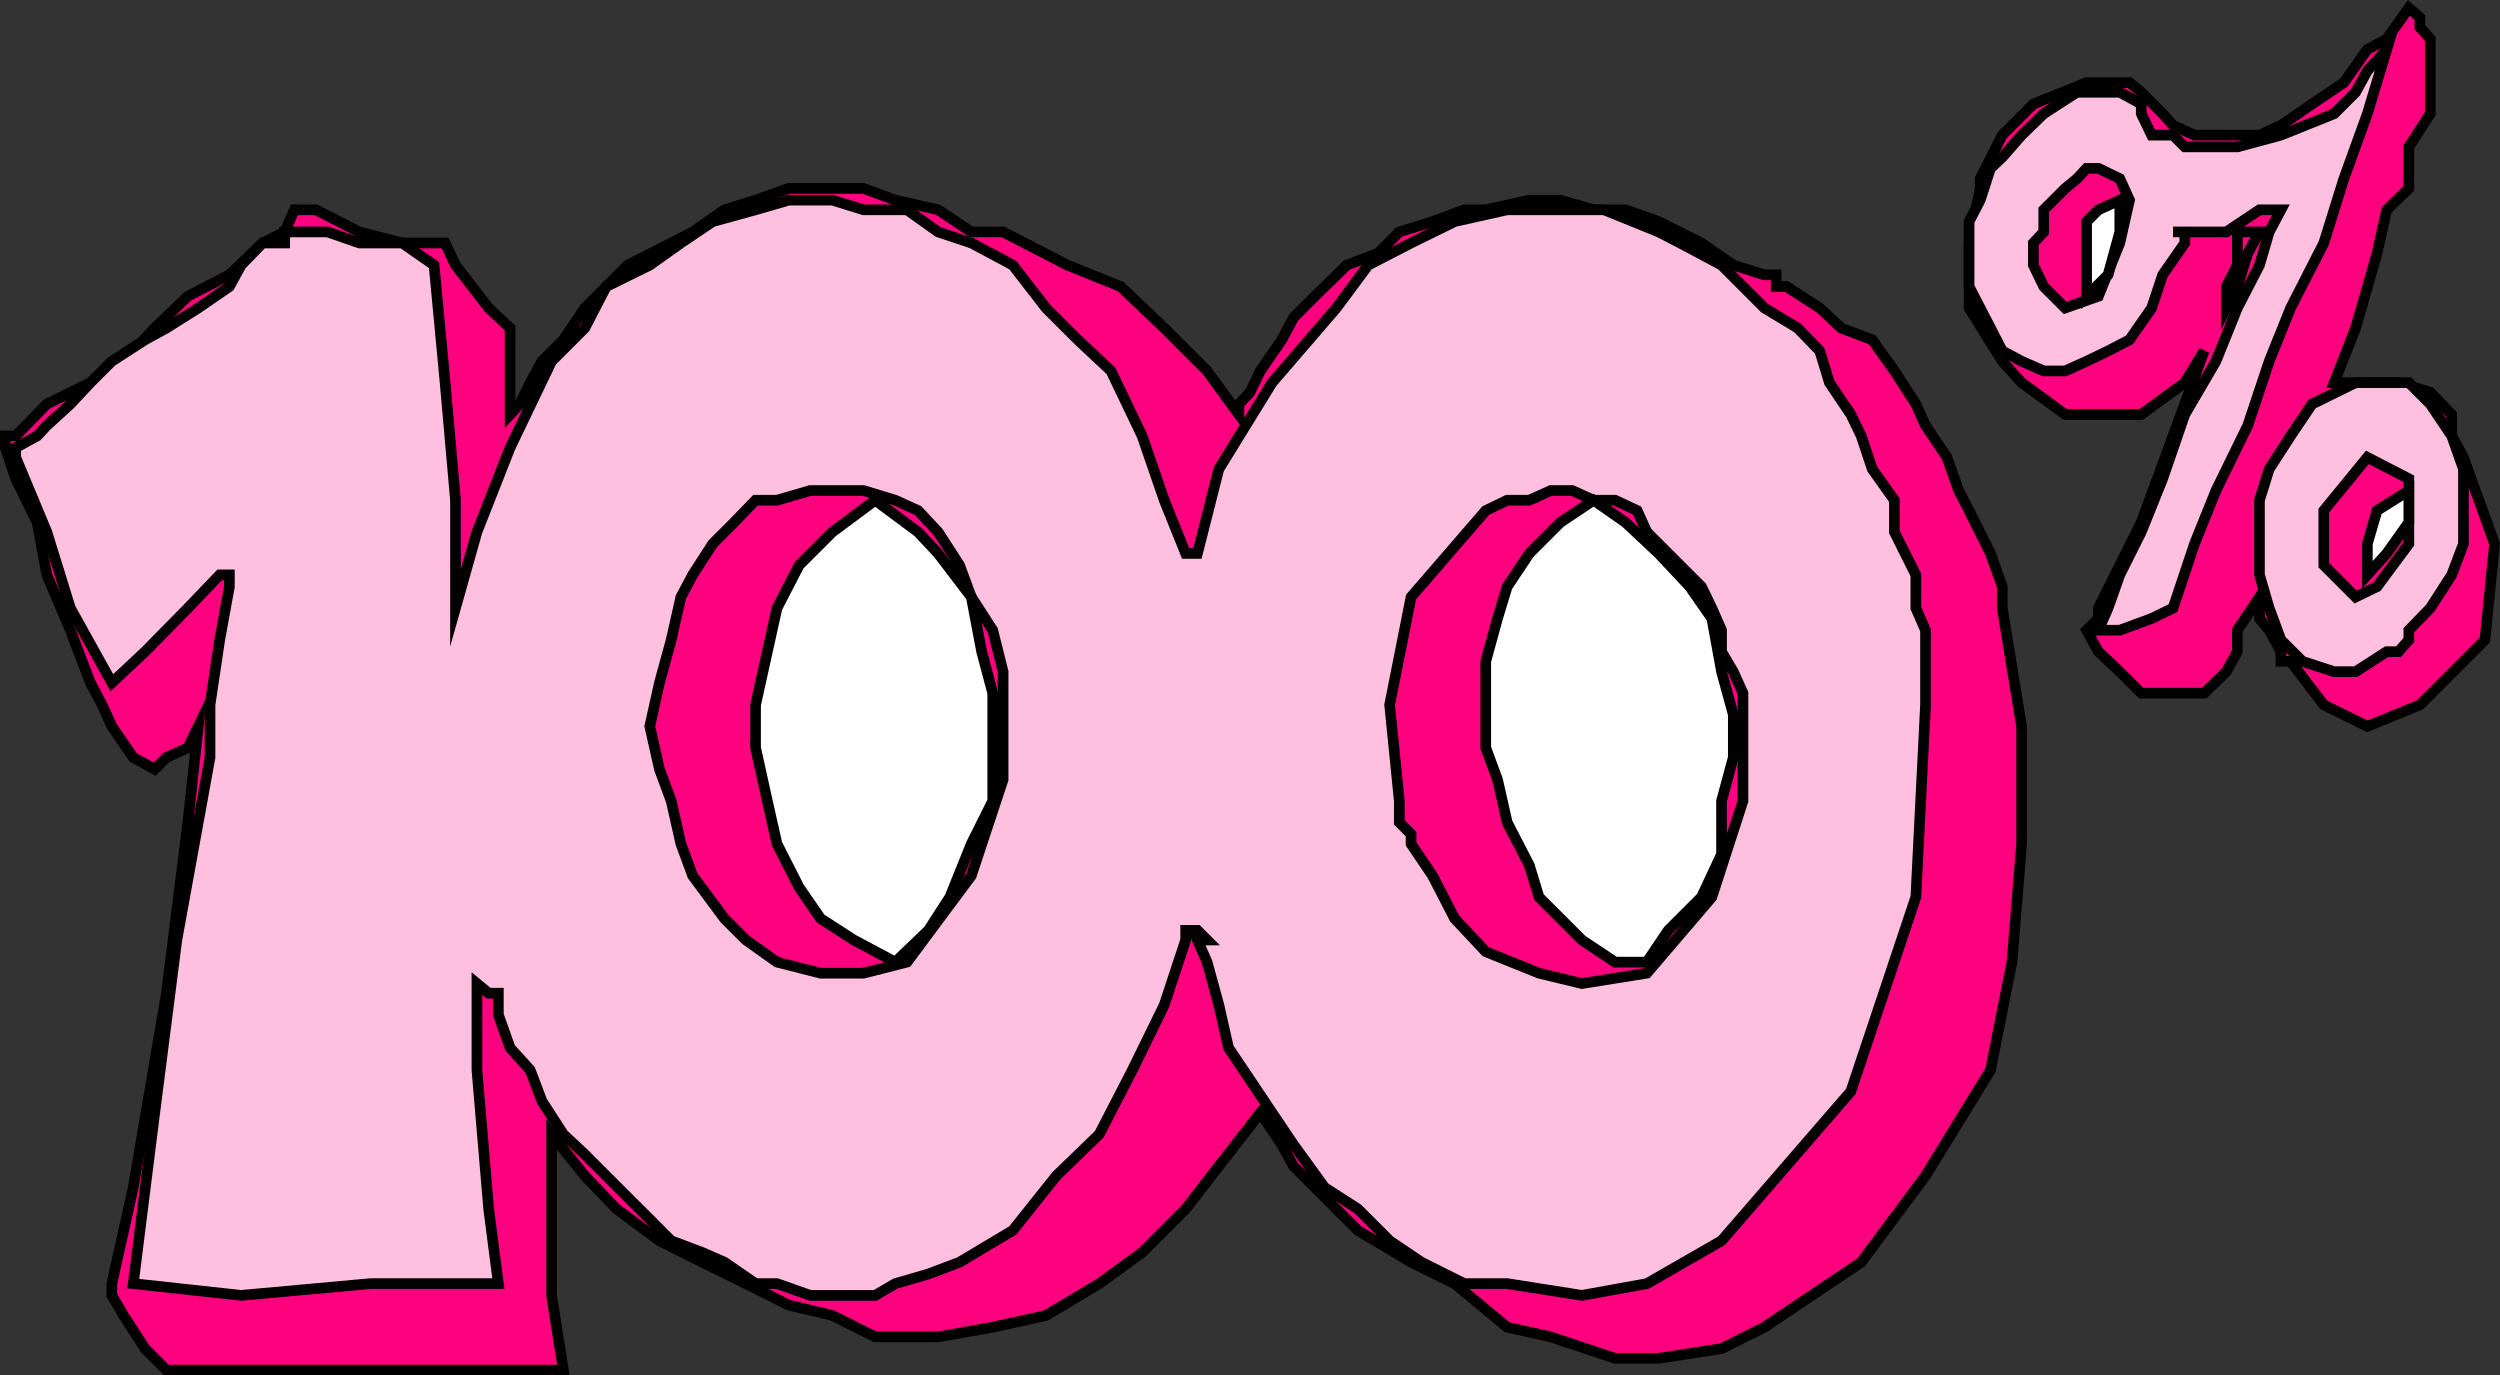 <svg xmlns="http://www.w3.org/2000/svg" width="361.556" height="198.913"><rect width="100%" height="100%" fill="#333333" stroke="none"/><path fill="#ff007f" d="M351.474 5.642v10.8l-3.101 4.802v6l-3.2 3.097-1.402 6.301-3.098 10.8-3.101 7.9h9.3l4.602 1.402 3.098 3.199v3.101l1.699 3.098 4.5 12.5-1.398 13.902-9.399 9.399-7.601 3.101-6.301-3.101-4.801-6.3h-1.398v-1.4l-1.7-3.1-1.402-1.7V86.34l-3.2 4.801v3.102l-1.597 2.898-3.203 3.102h-9.098l-3.101-3.102-3.098-2.898-1.703-3.102 1.703-1.7v-1.5l6.2-12.398 4.597-12.5 4.5-12.3-2.797 4.597-6.3 4.602h-11l-6.301-4.602-2.801-3.097-4.801-7.7v-9.402l1.602-7.898V25.84l3.199-6.297 4.5-4.5 7.699-3.101h6.203l1.7 1.398 3.097 3.102 1.5 1.7 3.102 1.401h9.398l3.102-1.402 4.5-3.098 4.601-3.101 3.399-4.8 2.8-1.5 3.2-4.5 1.601 1.401v1.399l1.5 1.7"/><path fill="none" stroke="#000" stroke-miterlimit="10" stroke-width="1.542" d="M351.474 5.642v10.8l-3.101 4.802v6l-3.2 3.097-1.402 6.301-3.098 10.8-3.101 7.9h9.3l4.602 1.402 3.098 3.199v3.101l1.699 3.098 4.5 12.5-1.398 13.902-9.399 9.399-7.601 3.101-6.301-3.101-4.801-6.3h-1.398v-1.4l-1.7-3.1-1.402-1.7V86.34l-3.2 4.801v3.102l-1.597 2.898-3.203 3.102h-9.098l-3.101-3.102-3.098-2.898-1.703-3.102 1.703-1.7v-1.5l6.2-12.398 4.597-12.5 4.5-12.3-2.797 4.597-6.3 4.602h-11l-6.301-4.602-2.801-3.097-4.801-7.7v-9.402l1.602-7.898V25.84l3.199-6.297 4.5-4.5 7.699-3.101h6.203l1.7 1.398 3.097 3.102 1.5 1.7 3.102 1.401h9.398l3.102-1.402 4.5-3.098 4.601-3.101 3.399-4.8 2.8-1.5 3.2-4.5 1.601 1.401v1.399zm0 0"/><path fill="#ffbfdf" d="m314.271 87.943-3.098 1.5-4.601 1.7h-3.098l1.399-3.2 1.699-4.8 3.101-6.2 3.098-7.7 3.203-9.3 4.5-7.7 3.098-7.699 3.199-6.203 1.402-4.797 1.7-3.203h-3.102l-4.797 3.203h-7.703 1.703v1.598l-3.203 4.602-1.598 4.8-3.199 4.598-3.101 1.602-3.102 1.5-3.098 1.398h-3.101l-3.2-1.398-2.8-1.5-1.7-3.301-3.101-6v-9.399l1.602-3.101 1.5-4.602 1.699-1.597 2.8-3.2 3.2-3.101 4.8-3.102h6.2l3.101 1.703v1.399l1.5 3.101h3.098l1.703 1.7h7.598l6.3-1.7 7.7-3.101 3.101-3.102 1.7-3.097 2.8-3.102-2.8 9.3-3.399 9.4-2.902 9.3-4.801 9.402-3.098 7.7-3.101 9.3-4.598 9.399-3.101 7.7-3.102 9.3"/><path fill="none" stroke="#000" stroke-miterlimit="10" stroke-width="1.542" d="m314.271 87.943-3.098 1.5-4.601 1.7h-3.098l1.399-3.2 1.699-4.8 3.101-6.2 3.098-7.7 3.203-9.3 4.5-7.7 3.098-7.699 3.199-6.203 1.402-4.797 1.7-3.203h-3.102l-4.797 3.203h-7.703 1.703v1.598l-3.203 4.602-1.598 4.8-3.199 4.598-3.101 1.602-3.102 1.5-3.098 1.398h-3.101l-3.2-1.398-2.8-1.5-1.7-3.301-3.101-6v-9.399l1.602-3.101 1.5-4.602 1.699-1.597 2.8-3.2 3.2-3.101 4.8-3.102h6.2l3.101 1.703v1.399l1.5 3.101h3.098l1.703 1.7h7.598l6.3-1.7 7.7-3.101 3.101-3.102 1.7-3.097 2.8-3.102-2.8 9.3-3.399 9.4-2.902 9.3-4.801 9.402-3.098 7.7-3.101 9.3-4.598 9.399-3.101 7.7zm0 0"/><path fill="#ff007f" d="m307.974 28.943-1.402 6.2-3.098 7.698-4.8 1.703-3.102-3.101-1.5-3.102v-3.199l1.5-1.598v-3.203l3.101-3.097 1.7-1.403 1.398-1.5h1.703l3.098 1.5 1.402 3.102"/><path fill="none" stroke="#000" stroke-miterlimit="10" stroke-width="1.542" d="m307.974 28.943-1.402 6.2-3.098 7.698-4.8 1.703-3.102-3.101-1.5-3.102v-3.199l1.5-1.598v-3.203l3.101-3.097 1.7-1.403 1.398-1.5h1.703l3.098 1.5zm0 0"/><path fill="#ff007f" d="M179.173 59.943v-1.5l1.598-1.7 1.5-3.1 3.102-4.5 1.699-3.2 3.101-3.102 4.598-4.5 4.5-1.699 3.102-3.098 4.8-1.5 4.598-1.703h3.102l6.3-1.398h4.5l4.801 1.398h4.598l4.8 1.703 6.2 3.098 4.601 3.2 4.5 1.402h1.7v1.699h1.5l4.8 3.101 3.098 2.899 4.5 1.7 3.203 4.5 3.098 4.8 1.402 3.101 3.098 4.598 1.699 4.8 1.5 2.9 3.102 6.202 1.699 4.797v3.102l2.8 17.101v17l-1.398 17.098-3.101 15.602-9.399 15.3-9.3 12.5-14 9.399-6.2 3.101-9.101 1.399h-6.301l-9.301-3.102-6.297-1.398-7.601-6.3-6.301-3.099-7.7-4.601-9.3-9.3-1.7-3.099-3.101-4.601-6 7.7-4.797 6.198-6.3 6.301-6.2 4.5-7.703 4.602-7.7 1.699-7.898 1.398h-9.101l-6.2-3.097-6.3-1.5-6.2-3.102-6.3-3.098-6.2-3.101-6.199-4.602-4.601-4.797-4.801-6v23.297l1.703 10.801H24.072l-3.098-3.098-3.101-4.8-1.7-2.903v-1.699l3.098-13.898 4.8-28.102 3.102-24.7 1.5-13.898-1.5 3.098-3.101 1.402-1.7 1.7-3.101-1.7-3.098-4.5-1.402-3.101-1.7-3.2-2.898-7.6-3.402-8-1.398-7.599-3.102-6.3-1.5-4.5v-1.7h1.5l4.5-4.601 6.3-3.102 6.2-4.597 3.102-3.301 4.8-4.602 6-3.097 4.801-4.602 3.2-1.598 1.398-3.203h3.101l6.301 3.203 6.2 1.598h6.199l1.5 3.2 4.8 6.202 3.098 2.899v12.5l1.402-1.5 1.5-3.102 1.7-3.097 3.101-3.102 3.098-4.598 3.101-3.101 3.098-3.102 6.3-3.199 3.102-1.598 4.598-3.203 4.5-1.398 4.8-1.7h10.802l4.601 1.7 6.2 1.398 4.8 3.203h4.598l3.101 1.598 6.2 3.2 7.699 3.1 6.3 6 6.2 6.2 4.601 6.3"/><path fill="none" stroke="#000" stroke-miterlimit="10" stroke-width="1.542" d="M179.173 59.943v-1.5l1.598-1.7 1.5-3.1 3.102-4.5 1.699-3.2 3.101-3.102 4.598-4.5 4.5-1.699 3.102-3.098 4.8-1.5 4.598-1.703h3.102l6.3-1.398h4.5l4.801 1.398h4.598l4.8 1.703 6.2 3.098 4.601 3.2 4.5 1.402h1.7v1.699h1.5l4.8 3.101 3.098 2.899 4.5 1.7 3.203 4.5 3.098 4.8 1.402 3.101 3.098 4.598 1.699 4.8 1.5 2.9 3.102 6.202 1.699 4.797v3.102l2.8 17.101v17l-1.398 17.098-3.101 15.602-9.399 15.3-9.3 12.5-14 9.399-6.2 3.101-9.101 1.399h-6.301l-9.301-3.102-6.297-1.398-7.601-6.3-6.301-3.099-7.7-4.601-9.3-9.3-1.7-3.099-3.101-4.601-6 7.7-4.797 6.198-6.3 6.301-6.2 4.5-7.703 4.602-7.7 1.699-7.898 1.398h-9.101l-6.2-3.097-6.3-1.5-6.2-3.102-6.3-3.098-6.2-3.101-6.199-4.602-4.601-4.797-4.801-6v23.297l1.703 10.801H24.072l-3.098-3.098-3.101-4.8-1.7-2.903v-1.699l3.098-13.898 4.8-28.102 3.102-24.7 1.5-13.898-1.5 3.098-3.101 1.402-1.7 1.7-3.101-1.7-3.098-4.5-1.402-3.101-1.7-3.2-2.898-7.6-3.402-8-1.398-7.599-3.102-6.3-1.5-4.5v-1.7h1.5l4.5-4.601 6.3-3.102 6.2-4.597 3.102-3.301 4.8-4.602 6-3.097 4.801-4.602 3.2-1.598 1.398-3.203h3.101l6.301 3.203 6.2 1.598h6.199l1.5 3.2 4.8 6.202 3.098 2.899v12.5l1.402-1.5 1.5-3.102 1.7-3.097 3.101-3.102 3.098-4.598 3.101-3.101 3.098-3.102 6.3-3.199 3.102-1.598 4.598-3.203 4.5-1.398 4.8-1.7h10.802l4.601 1.7 6.2 1.398 4.8 3.203h4.598l3.101 1.598 6.2 3.2 7.699 3.1 6.3 6 6.2 6.2zm0 0"/><path fill="#fff" d="M301.771 42.841V32.044l1.703-1.703 3.098-1.398v4.601l-1.7 6.2-3.101 3.097"/><path fill="none" stroke="#000" stroke-miterlimit="10" stroke-width="1.542" d="M301.771 42.841V32.044l1.703-1.703 3.098-1.398v4.601l-1.7 6.2zm0 0"/><path fill="#ffbfdf" d="M171.474 80.044h1.7l3.097-12.203 7.703-12.5 9.297-10.797 4.602-6.203 6.199-3.199 6.3-3.098 7.602-1.703h14l7.899 3.203 3.101 1.598 6 3.2 3.098 3.1 3.101 3.102 4.801 2.899 3.2 3.3 1.398 4.598 3.101 4.602 1.5 3.101 1.598 4.797 3.203 4.5v4.602l3.098 6.2v4.8l1.402 3.2v10.8l-1.402 27.8-9.399 28.098-18.699 21.602-10.8 6.2-9.403 1.698-10.797-1.699h-6.203l-6.2-3.098-4.597-3.101-4.601-4.602-4.801-3.097-4.5-6.2-3.098-4.601-3.203-4.8-3.098-4.599-1.402-6.203-1.7-6.199-1.398-3.2h1.399l-1.399-1.398h-1.699v1.399l-3.101 9.398-4.602 9.403-4.797 9.3-6.203 6-6.297 7.899-7.703 4.601-4.5 1.7-4.797 1.398-2.902 1.7h-9.399l-4.8-1.7h-3.102l-4.5-3.098-3.2-1.402-4.5-1.7-3.097-3.1-3.203-3.2-6.2-6.2-3.097-2.898-3.101-4.8-1.7-4.5-2.902-3.2-1.7-4.8v-3.102h-1.398l-1.699-1.398v12.5l1.7 20.097 1.398 10.801h-18.5l-18.7 1.7-15.601-1.7 3.102-24.7 3.199-25 4.8-26.398v-7.601l1.399-9.399 1.402-7.703v-1.699h-1.402l-4.598 4.8-6.199 6.302-4.8 4.5-6-10.801-3.403-11-4.5-10.8v-1.4l3.102-1.699 1.398-1.5 3.402-3.101 2.899-3.102 3.101-3.097 4.801-3.102 3.098-1.7 4.601-2.898 4.5-3.101 1.7-3.102 3.101-3.199h3.2v-1.598h6.199l4.601 1.598h6.2l4.597 3.2 1.602 17 1.5 17v15.6l3.101-11 4.797-12.198 6-12.5 4.8-4.801 3.102-6 6.301-3.102 4.5-3.199 4.598-3.098 6.199-1.703 4.8-1.398h6.302l4.5 1.398h6.3l4.5 3.203 4.801 1.598 6 3.2 4.797 6.202 4.602 4.598 4.8 4.5 4.5 9.402 3.2 9.297 3.101 7.703"/><path fill="none" stroke="#000" stroke-miterlimit="10" stroke-width="1.542" d="M171.474 80.044h1.7l3.097-12.203 7.703-12.5 9.297-10.797 4.602-6.203 6.199-3.199 6.3-3.098 7.602-1.703h14l7.899 3.203 3.101 1.598 6 3.2 3.098 3.1 3.101 3.102 4.801 2.899 3.2 3.3 1.398 4.598 3.101 4.602 1.5 3.101 1.598 4.797 3.203 4.5v4.602l3.098 6.2v4.8l1.402 3.2v10.8l-1.402 27.8-9.399 28.098-18.699 21.602-10.8 6.2-9.403 1.698-10.797-1.699h-6.203l-6.2-3.098-4.597-3.101-4.601-4.602-4.801-3.097-4.5-6.2-3.098-4.601-3.203-4.8-3.098-4.599-1.402-6.203-1.7-6.199-1.398-3.2h1.399l-1.399-1.398h-1.699v1.399l-3.101 9.398-4.602 9.403-4.797 9.3-6.203 6-6.297 7.899-7.703 4.601-4.5 1.7-4.797 1.398-2.902 1.7h-9.399l-4.8-1.7h-3.102l-4.5-3.098-3.2-1.402-4.5-1.7-3.097-3.1-3.203-3.2-6.2-6.2-3.097-2.898-3.101-4.8-1.7-4.5-2.902-3.2-1.7-4.8v-3.102h-1.398l-1.699-1.398v12.5l1.7 20.097 1.398 10.801h-18.5l-18.7 1.7-15.601-1.7 3.102-24.7 3.199-25 4.8-26.398v-7.601l1.399-9.399 1.402-7.703v-1.699h-1.402l-4.598 4.8-6.199 6.302-4.8 4.5-6-10.801-3.403-11-4.5-10.8v-1.4l3.102-1.699 1.398-1.5 3.402-3.101 2.899-3.102 3.101-3.097 4.801-3.102 3.098-1.7 4.601-2.898 4.5-3.101 1.7-3.102 3.101-3.199h3.2v-1.598h6.199l4.601 1.598h6.2l4.597 3.2 1.602 17 1.5 17v15.6l3.101-11 4.797-12.198 6-12.5 4.8-4.801 3.102-6 6.301-3.102 4.5-3.199 4.598-3.098 6.199-1.703 4.8-1.398h6.302l4.5 1.398h6.3l4.5 3.203 4.801 1.598 6 3.2 4.797 6.202 4.602 4.598 4.8 4.5 4.5 9.402 3.2 9.297zm0 0"/><path fill="#ff007f" d="m326.771 33.544-1.7 3.098-1.5 4.8-1.597 3.102v-3.101l1.598-3.102v-4.797h3.199"/><path fill="none" stroke="#000" stroke-miterlimit="10" stroke-width="1.542" d="m326.771 33.544-1.7 3.098-1.5 4.8-1.597 3.102v-3.101l1.598-3.102v-4.797zm0 0"/><path fill="#ffbfdf" d="M348.373 91.142v1.402l-1.5 1.7h-1.7l-4.5 2.898h-3.101l-4.598-1.5-3.101-3.098-1.7-4.601-1.402-4.8V72.34l1.402-4.5 3.098-4.797 3.102-4.601 6.3-3.102h7.7l3.101 3.102 3.098 4.601 1.699 4.797v10.801l-1.7 4.5-3.097 4.8-3.101 3.2"/><path fill="none" stroke="#000" stroke-miterlimit="10" stroke-width="1.542" d="M348.373 91.142v1.402l-1.5 1.7h-1.7l-4.5 2.898h-3.101l-4.598-1.5-3.101-3.098-1.7-4.601-1.402-4.8V72.34l1.402-4.5 3.098-4.797 3.102-4.601 6.3-3.102h7.7l3.101 3.102 3.098 4.601 1.699 4.797v10.801l-1.7 4.5-3.097 4.8zm0 0"/><path fill="#ff007f" d="M348.373 69.244v9.398l-4.602 6.2-3.098 1.5-4.601-4.598V73.84l6.3-7.699 6 3.102"/><path fill="none" stroke="#000" stroke-miterlimit="10" stroke-width="1.542" d="M348.373 69.244v9.398l-4.602 6.2-3.098 1.5-4.601-4.598V73.84l6.3-7.699zm0 0"/><path fill="#ff007f" d="M145.072 97.142v15.602l-4.598 13.898-9.3 12.5-6.301 1.602h-6.2l-6.3-1.602-4.5-3.2-3.102-3.1-4.598-6.2-1.699-4.598-1.402-6.203-1.7-4.597-1.398-6.2 1.399-6.3 1.699-6.2 1.402-6.203 1.7-3.199 2.898-4.5 3.101-3.098 3.098-3.203h3.102l4.8-1.398h7.7l4.601 1.398 3.297 1.5 2.902 3.102 3.098 4.8 1.703 4.598 3.098 4.801 1.5 6"/><path fill="none" stroke="#000" stroke-miterlimit="10" stroke-width="1.542" d="M145.072 97.142v15.602l-4.598 13.898-9.3 12.5-6.301 1.602h-6.2l-6.3-1.602-4.5-3.2-3.102-3.1-4.598-6.2-1.699-4.598-1.402-6.203-1.7-4.597-1.398-6.2 1.399-6.3 1.699-6.2 1.402-6.203 1.7-3.199 2.898-4.5 3.101-3.098 3.098-3.203h3.102l4.8-1.398h7.7l4.601 1.398 3.297 1.5 2.902 3.102 3.098 4.8 1.703 4.598 3.098 4.801zm0 0"/><path fill="#fff" d="M342.373 83.142v-4.5l1.398-4.8 4.602-2.9v4.602l-3.2 4.5-2.8 3.098"/><path fill="none" stroke="#000" stroke-miterlimit="10" stroke-width="1.542" d="M342.373 83.142v-4.5l1.398-4.8 4.602-2.9v4.602l-3.2 4.5zm0 0"/><path fill="#ff007f" d="M204.072 122.044v-1.402l-1.7-1.7v-3.1l-1.398-13.9 3.098-15.6 10.8-12.5 3.102-1.5h3.2l3.097-1.4h3.102l3.101 1.4h3.098l3.199 1.5 1.402 3.1 3.098 3.102 1.703 1.7 3.098 3.097 1.5 3.102 1.402 3.2v3.1l1.7 2.9 1.398 3.1v15.598l-4.5 13.903-9.399 11-9.402 1.5-6.2-1.5-7.698-3.102-4.5-4.8-3.2-6.2-3.101-4.598"/><path fill="none" stroke="#000" stroke-miterlimit="10" stroke-width="1.542" d="M204.072 122.044v-1.402l-1.7-1.7v-3.1l-1.398-13.9 3.098-15.6 10.8-12.5 3.102-1.5h3.2l3.097-1.4h3.102l3.101 1.4h3.098l3.199 1.5 1.402 3.1 3.098 3.102 1.703 1.7 3.098 3.097 1.5 3.102 1.402 3.2v3.1l1.7 2.9 1.398 3.1v15.598l-4.5 13.903-9.399 11-9.402 1.5-6.2-1.5-7.698-3.102-4.5-4.8-3.2-6.2zm0 0"/><path fill="#fff" d="m129.474 139.142-6-3.2-4.8-3.1-3.102-4.5-3.2-6.298-1.398-6.203-1.703-7.699v-6.2l1.703-7.698 1.399-6.301 3.199-6.2 4.8-4.8 6.2-4.602 6.199 4.602 2.902 3.101 4.801 6.297 1.5 7.903 1.598 6v15.597l-3.098 6.203-3.101 7.7-3.102 4.8-4.797 4.598"/><path fill="none" stroke="#000" stroke-miterlimit="10" stroke-width="1.542" d="m129.474 139.142-6-3.2-4.8-3.1-3.102-4.5-3.2-6.298-1.398-6.203-1.703-7.699v-6.2l1.703-7.698 1.399-6.301 3.199-6.2 4.8-4.8 6.2-4.602 6.199 4.602 2.902 3.101 4.801 6.297 1.5 7.903 1.598 6v15.597l-3.098 6.203-3.101 7.7-3.102 4.8zm0 0"/><path fill="#fff" d="M238.173 139.142h-4.601l-4.801-3.2-3.098-3.1-3.101-3.098-1.399-4.602-3.199-6.2-1.402-6.198-1.7-4.602v-12.5l1.7-6.2 1.402-4.6 3.2-4.798 4.5-4.5 4.8-3.203 4.598 3.203 4.8 4.5 4.5 4.797 3.2 4.602 1.402 7.7 1.7 6.198v6.203l-1.7 6.297v7.703l-2.902 6.2-4.801 4.8-3.098 4.598"/><path fill="none" stroke="#000" stroke-miterlimit="10" stroke-width="1.542" d="M238.173 139.142h-4.601l-4.801-3.2-3.098-3.1-3.101-3.098-1.399-4.602-3.199-6.2-1.402-6.198-1.7-4.602v-12.5l1.7-6.2 1.402-4.6 3.2-4.798 4.5-4.5 4.8-3.203 4.598 3.203 4.8 4.5 4.5 4.797 3.2 4.602 1.402 7.7 1.7 6.198v6.203l-1.7 6.297v7.703l-2.902 6.2-4.801 4.8zm0 0"/></svg>
